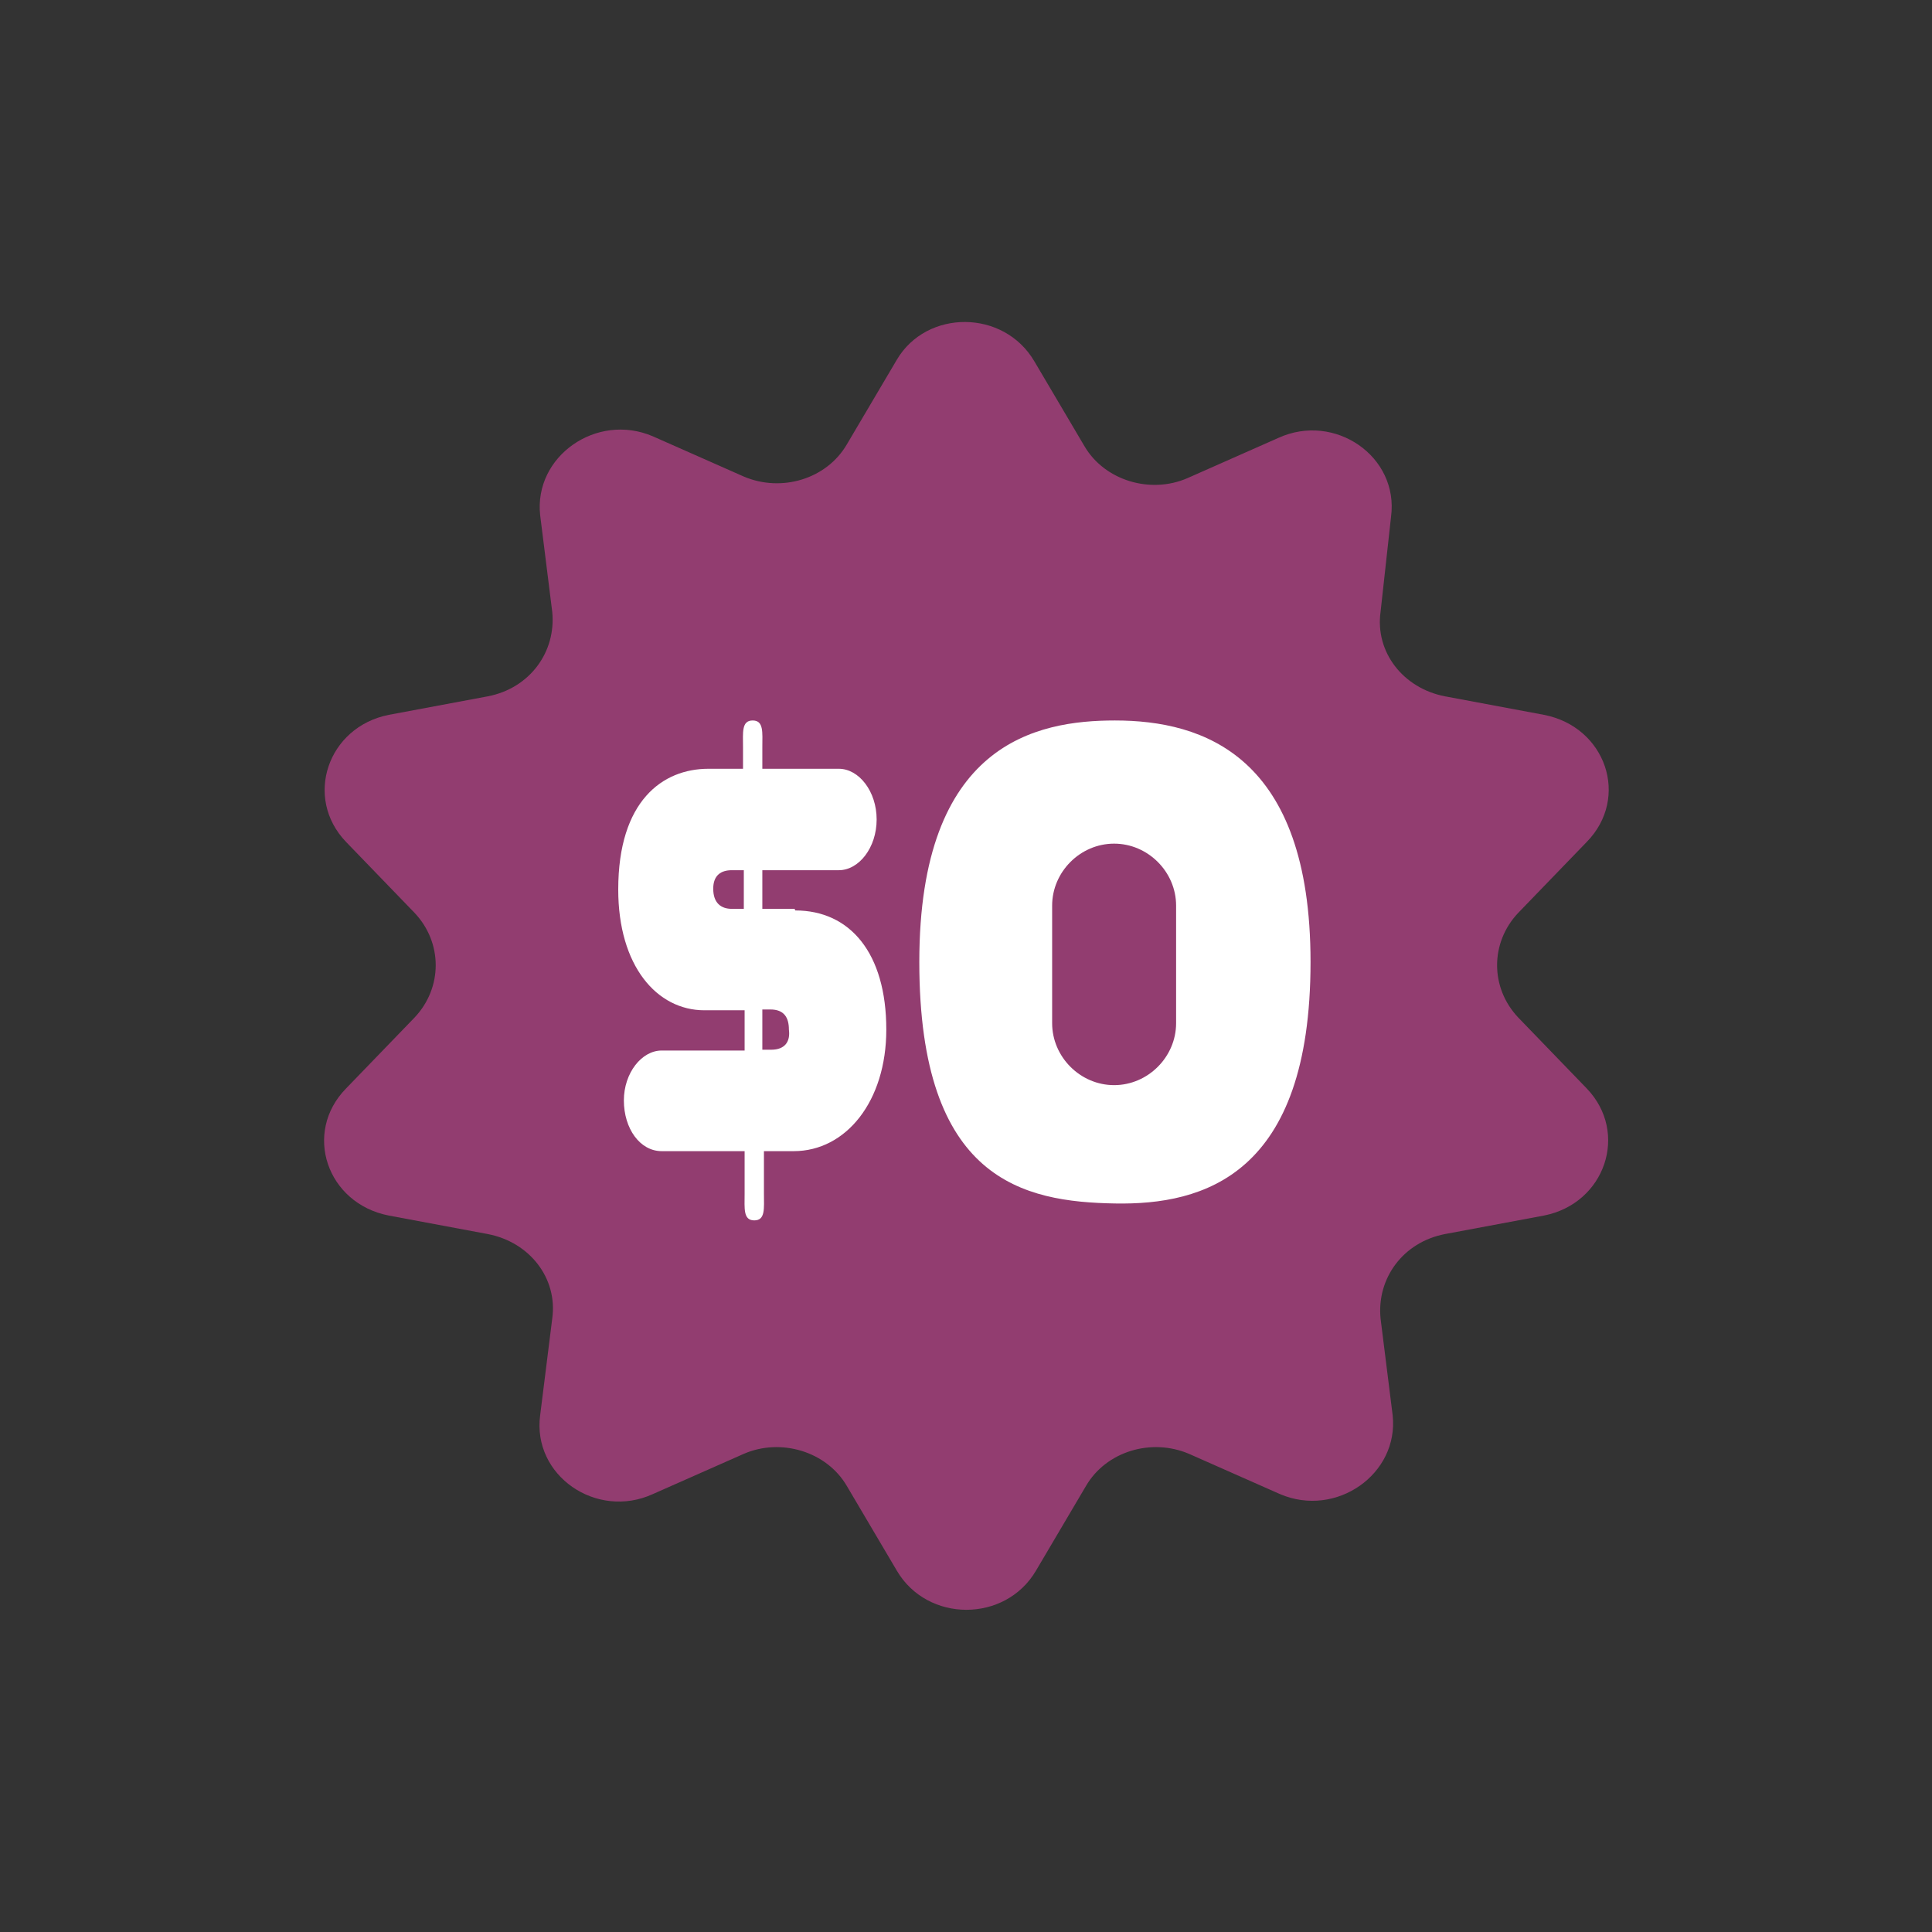 <?xml version="1.0" encoding="UTF-8"?><svg id="b" xmlns="http://www.w3.org/2000/svg" viewBox="0 0 24 24"><rect x="0" y="0" width="24" height="24" fill="#333333" stroke="none"/><g id="e"><path id="f" d="M12.85,4.49l.62,1.05c.25.43.82.6,1.28.4l1.13-.5c.7-.32,1.5.23,1.4.98l-.13,1.18c-.07.5.28.95.8,1.05l1.23.23c.77.15,1.07,1.03.53,1.58l-.85.88c-.35.37-.35.93,0,1.3l.85.88c.53.55.23,1.43-.53,1.58l-1.23.23c-.52.1-.85.55-.8,1.05l.15,1.2c.08.73-.7,1.28-1.4.98l-1.13-.5c-.47-.2-1.03-.03-1.28.4l-.62,1.05c-.38.65-1.35.65-1.73,0l-.62-1.05c-.25-.43-.82-.6-1.28-.4l-1.13.5c-.7.32-1.5-.23-1.4-.98l.15-1.2c.07-.5-.28-.95-.8-1.05l-1.23-.23c-.77-.15-1.07-1.03-.53-1.58l.85-.88c.35-.37.35-.93,0-1.3l-.85-.88c-.53-.55-.23-1.43.53-1.58l1.23-.23c.52-.1.85-.55.8-1.05l-.15-1.2c-.08-.73.7-1.28,1.4-.98l1.13.5c.47.2,1.03.03,1.28-.4l.62-1.05c.37-.63,1.33-.63,1.71.02Z" fill="#923d70"/><g id="g"><path d="M9.87,11.29h-.4v-.48h.95c.25,0,.47-.28.47-.63s-.22-.63-.47-.63h-.95v-.27c0-.18.02-.33-.12-.33s-.12.15-.12.33v.27h-.43c-.57,0-1.12.4-1.12,1.5,0,.95.48,1.5,1.07,1.5h.5v.5h-1.03c-.25,0-.47.28-.47.62,0,.35.2.63.47.63h1.03v.53c0,.18-.02.33.12.33s.12-.15.12-.33v-.53h.37c.65,0,1.15-.62,1.15-1.51,0-.95-.45-1.48-1.13-1.48ZM9.09,11.29c-.13,0-.23-.07-.23-.25,0-.17.1-.23.23-.23h.15v.48h-.15ZM9.59,13.04h-.12v-.5h.1c.17,0,.23.1.23.25.02.15-.05.25-.22.25Z" fill="#fff"/><path d="M13.85,8.95c-.97,0-2.43.28-2.43,3s1.3,2.98,2.43,3c1.1.02,2.43-.35,2.43-3,0-2.56-1.33-3-2.43-3ZM14.61,12.71c0,.42-.35.77-.77.77s-.77-.35-.77-.77v-1.46c0-.42.35-.77.77-.77s.77.35.77.77v1.46Z" fill="#fff"/></g></g></svg>